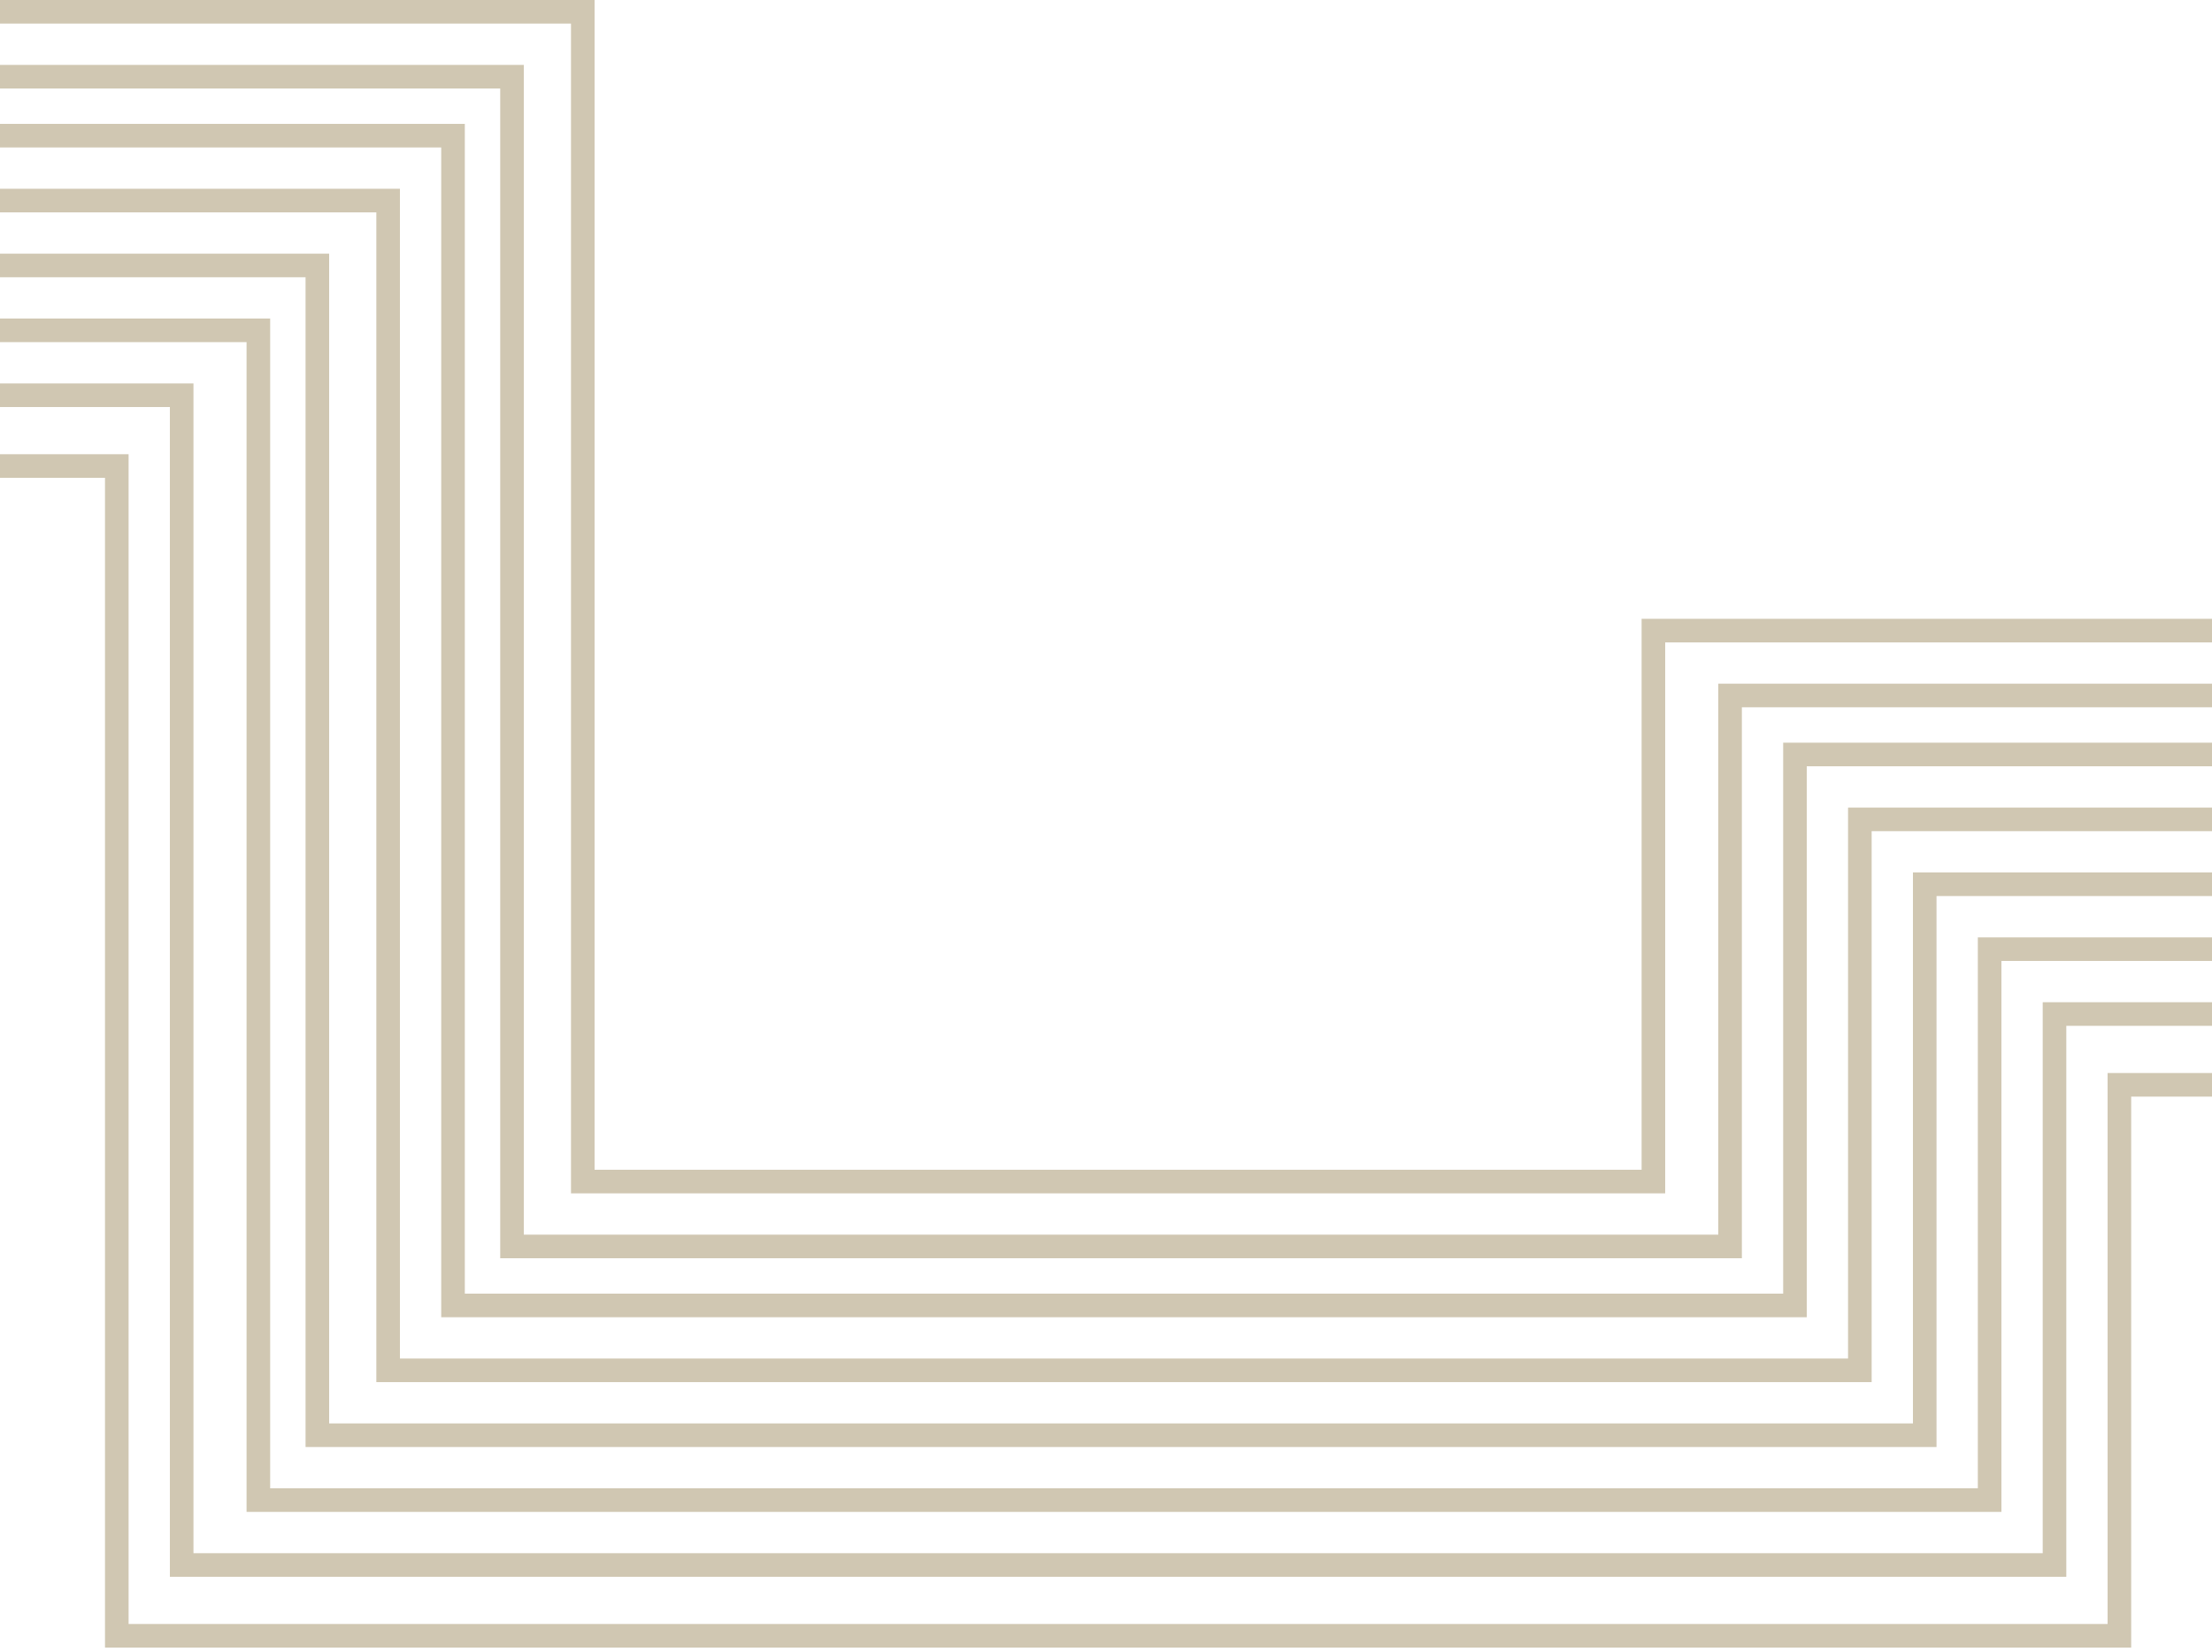 <?xml version="1.0" encoding="utf-8"?>
<!-- Generator: Adobe Illustrator 26.4.1, SVG Export Plug-In . SVG Version: 6.00 Build 0)  -->
<svg version="1.1" id="Слой_1" xmlns="http://www.w3.org/2000/svg" xmlns:xlink="http://www.w3.org/1999/xlink" x="0px" y="0px"
	 width="375px" height="280px" viewBox="0 0 375 280" style="enable-background:new 0 0 375 280;" xml:space="preserve">
<style type="text/css">
	.st0{fill:none;stroke:#D0C7B2;stroke-width:4;stroke-miterlimit:10;}
</style>
<path class="st0" d="M-150,2H98.8c0,66.1,0,132.2,0,198.3c60.5,0,121,0,181.5,0c0-31.1,0-62.3,0-93.4c53,0,105.9,0,158.9,0"/>
<path class="st0" d="M-150,13H86.8c0,66.1,0,132.2,0,198.3c60.5,0,146,0,206.5,0c0-31.1,0-62.3,0-93.4c53,0,92.9,0,145.9,0"/>
<path class="st0" d="M-150,23H76.8c0,66.1,0,132.2,0,198.3c60.5,0,167,0,227.5,0c0-31.1,0-62.3,0-93.4c53,0,81.9,0,134.9,0"/>
<path class="st0" d="M-150,34H65.8c0,66.1,0,132.2,0,198.3c60.5,0,189,0,249.5,0c0-31.1,0-62.3,0-93.4c53,0,70.9,0,123.9,0"/>
<path class="st0" d="M-150,45H53.8c0,66.1,0,132.2,0,198.3c60.5,0,212,0,272.5,0c0-31.1,0-62.3,0-93.4c53,0,59.9,0,112.9,0"/>
<path class="st0" d="M-150,56H43.8c0,66.1,0,132.2,0,198.3c60.5,0,233,0,293.5,0c0-31.1,0-62.3,0-93.4c53,0,48.9,0,101.9,0"/>
<path class="st0" d="M-150,67H30.8c0,66.1,0,132.2,0,198.3c60.5,0,257,0,317.5,0c0-31.1,0-62.3,0-93.4c53,0,37.9,0,90.9,0"/>
<path class="st0" d="M-150,79H19.8c0,66.1,0,132.2,0,198.3c60.5,0,279,0,339.5,0c0-31.1,0-62.3,0-93.4c53,0,26.9,0,79.9,0"/>
</svg>

